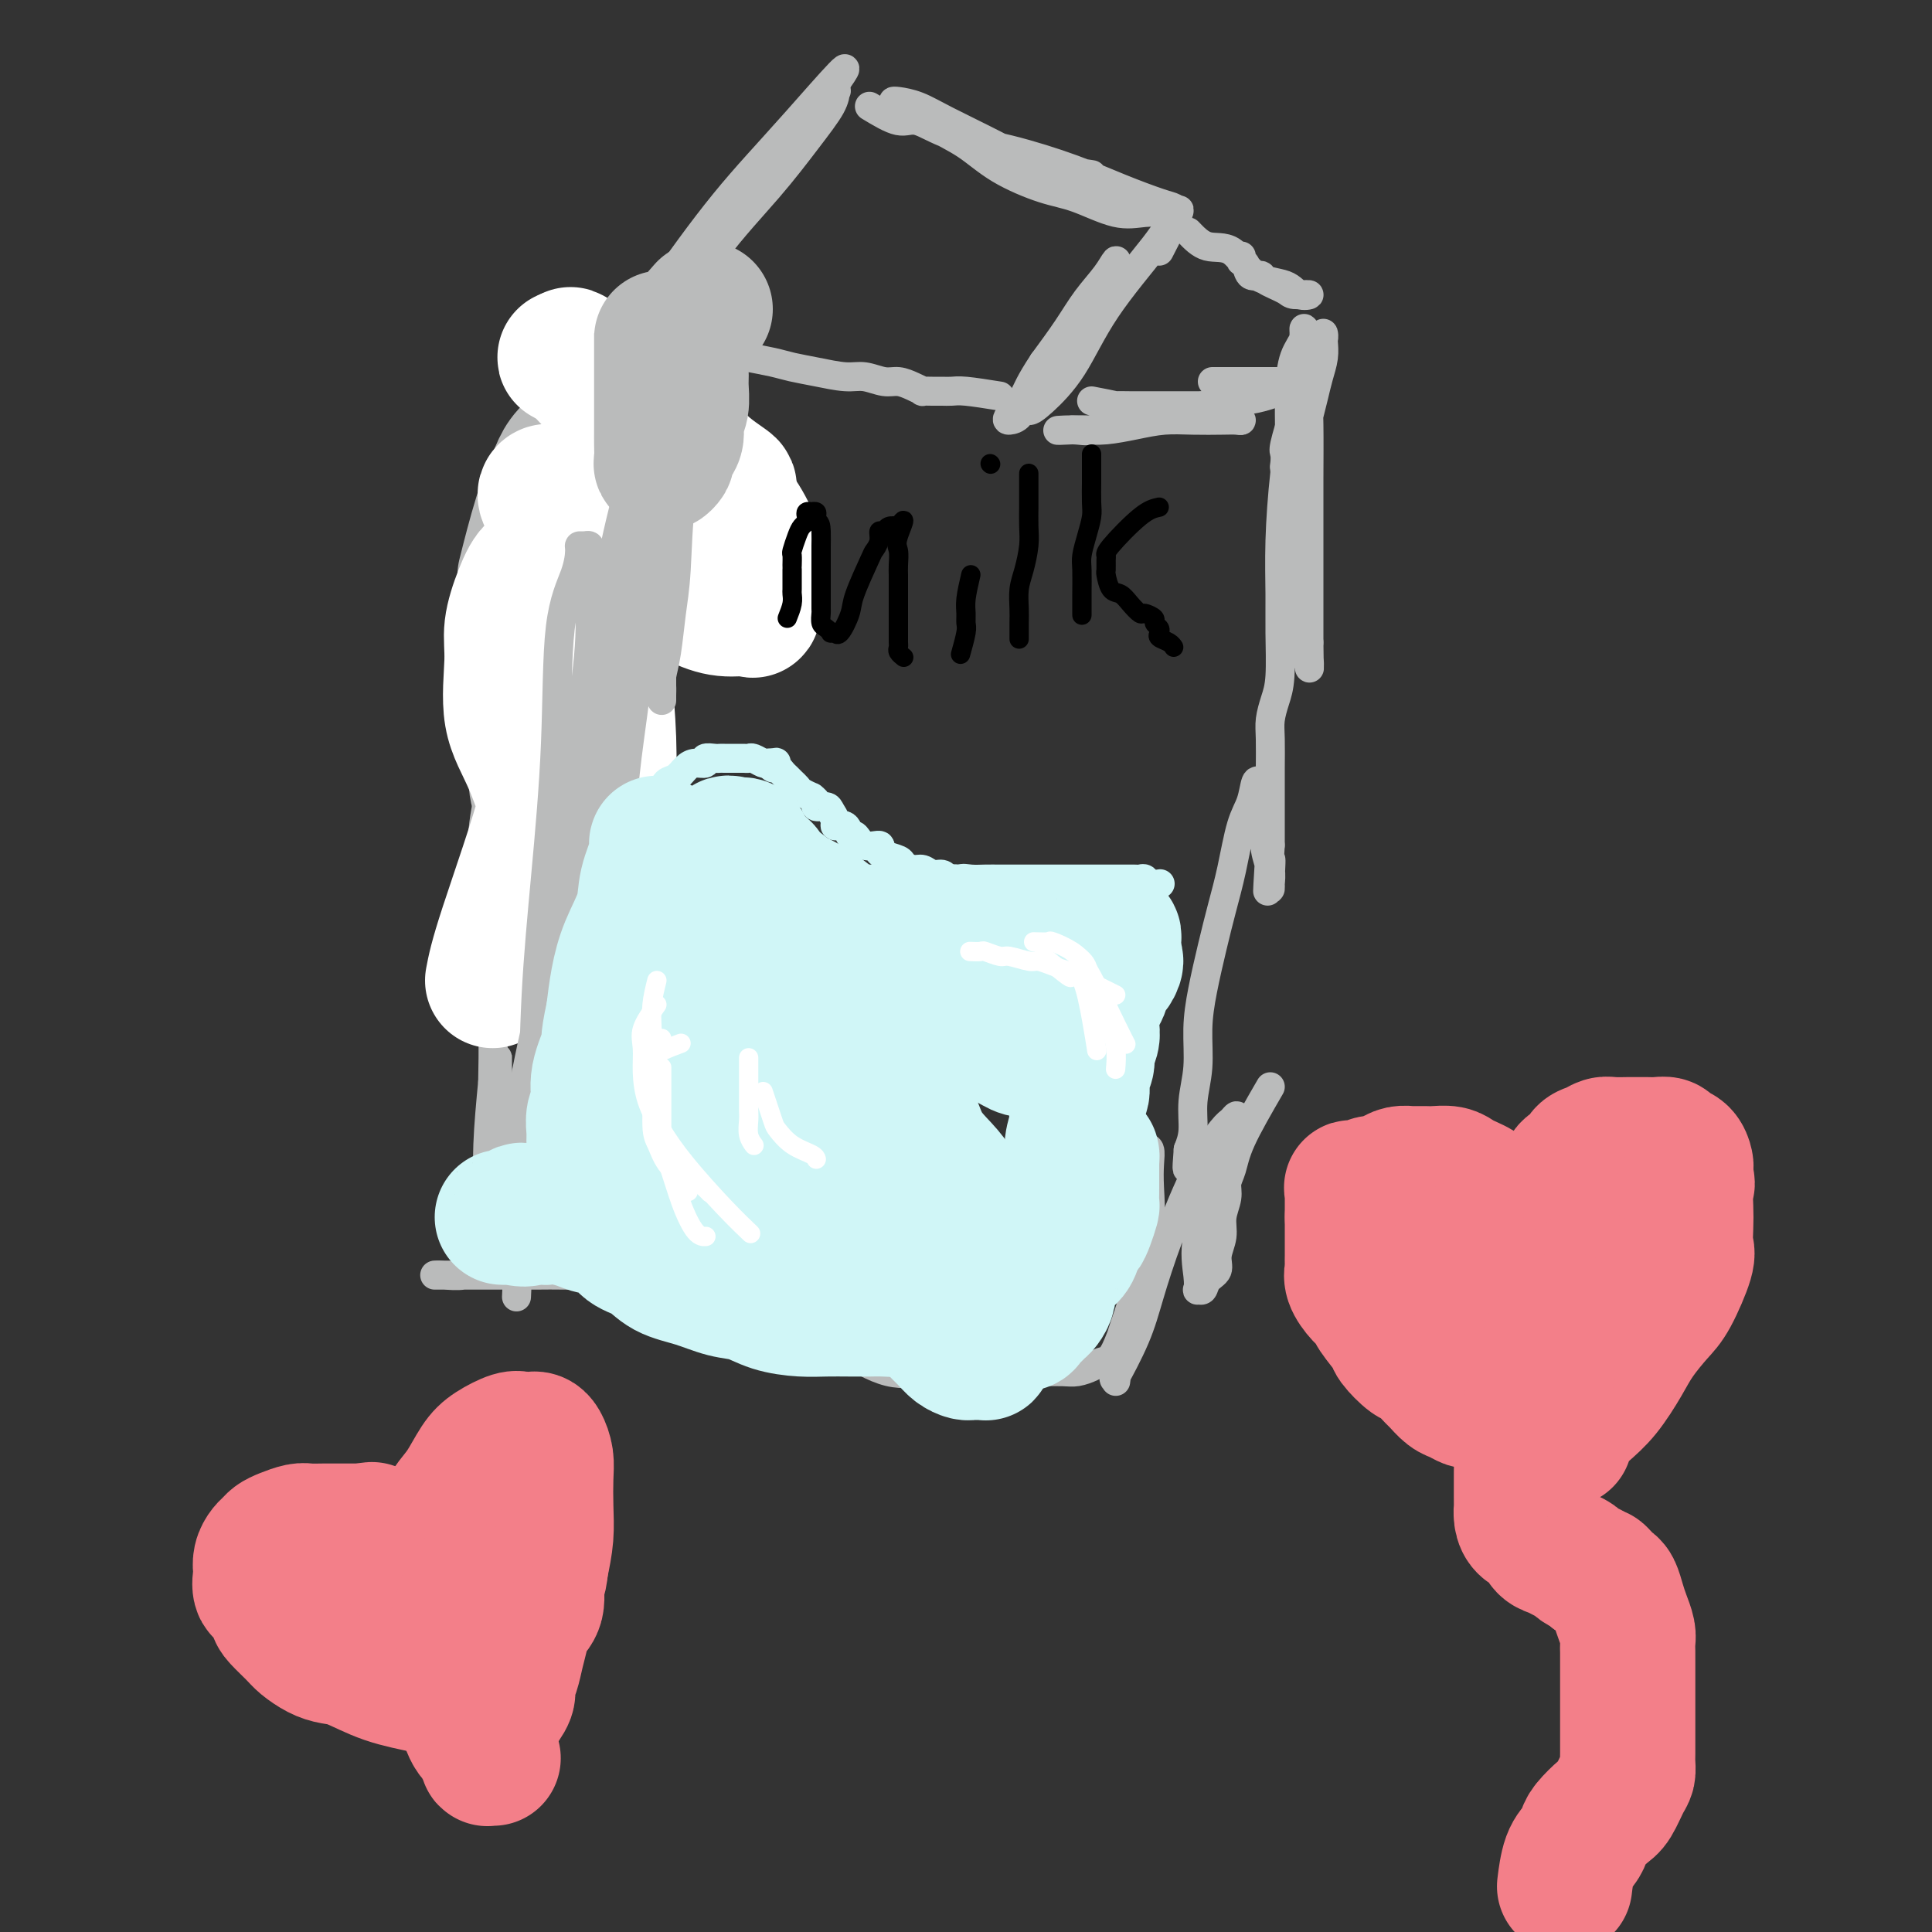 <svg viewBox='0 0 400 400' version='1.1' xmlns='http://www.w3.org/2000/svg' xmlns:xlink='http://www.w3.org/1999/xlink'><rect x="0" y="0" width="400" height="400" fill="#333333" stroke="none"/><g fill='none' stroke='#BABBBB' stroke-width='6' stroke-linecap='round' stroke-linejoin='round'><path d='M102,255c0.000,-1.880 0.000,-3.760 0,-5c-0.000,-1.240 -0.001,-1.839 0,-3c0.001,-1.161 0.004,-2.884 0,-4c-0.004,-1.116 -0.015,-1.625 0,-3c0.015,-1.375 0.057,-3.614 0,-5c-0.057,-1.386 -0.211,-1.918 0,-3c0.211,-1.082 0.789,-2.714 1,-4c0.211,-1.286 0.057,-2.226 0,-3c-0.057,-0.774 -0.015,-1.381 0,-2c0.015,-0.619 0.005,-1.250 0,-2c-0.005,-0.750 -0.005,-1.621 0,-2c0.005,-0.379 0.015,-0.267 0,0c-0.015,0.267 -0.056,0.688 0,2c0.056,1.312 0.207,3.515 0,6c-0.207,2.485 -0.774,5.253 -1,8c-0.226,2.747 -0.113,5.473 0,8c0.113,2.527 0.227,4.855 0,7c-0.227,2.145 -0.793,4.107 -1,5c-0.207,0.893 -0.055,0.719 0,1c0.055,0.281 0.014,1.018 0,1c-0.014,-0.018 -0.001,-0.792 0,-1c0.001,-0.208 -0.010,0.150 0,-1c0.010,-1.150 0.041,-3.810 0,-7c-0.041,-3.190 -0.155,-6.912 0,-11c0.155,-4.088 0.577,-8.544 1,-13'/><path d='M102,224c0.162,-7.629 0.067,-11.202 0,-15c-0.067,-3.798 -0.105,-7.823 0,-12c0.105,-4.177 0.354,-8.507 1,-15c0.646,-6.493 1.690,-15.151 2,-19c0.310,-3.849 -0.113,-2.890 0,-5c0.113,-2.110 0.762,-7.287 1,-11c0.238,-3.713 0.064,-5.960 0,-8c-0.064,-2.040 -0.019,-3.872 0,-5c0.019,-1.128 0.012,-1.551 0,-1c-0.012,0.551 -0.031,2.076 0,4c0.031,1.924 0.111,4.246 0,7c-0.111,2.754 -0.412,5.941 -1,10c-0.588,4.059 -1.464,8.992 -2,13c-0.536,4.008 -0.732,7.092 -1,10c-0.268,2.908 -0.608,5.641 -1,8c-0.392,2.359 -0.837,4.345 -1,6c-0.163,1.655 -0.044,2.980 0,4c0.044,1.020 0.012,1.734 0,2c-0.012,0.266 -0.005,0.085 0,0c0.005,-0.085 0.007,-0.072 0,-1c-0.007,-0.928 -0.024,-2.797 0,-5c0.024,-2.203 0.089,-4.740 0,-8c-0.089,-3.260 -0.330,-7.244 0,-11c0.330,-3.756 1.233,-7.285 2,-11c0.767,-3.715 1.399,-7.616 2,-12c0.601,-4.384 1.172,-9.253 2,-13c0.828,-3.747 1.914,-6.374 3,-9'/><path d='M109,127c2.067,-8.556 2.733,-7.444 3,-7c0.267,0.444 0.133,0.222 0,0'/><path d='M113,109c2.072,-2.889 4.145,-5.778 5,-7c0.855,-1.222 0.493,-0.779 1,-1c0.507,-0.221 1.884,-1.108 3,-2c1.116,-0.892 1.971,-1.791 3,-3c1.029,-1.209 2.230,-2.730 3,-4c0.770,-1.270 1.108,-2.291 2,-3c0.892,-0.709 2.337,-1.106 3,-2c0.663,-0.894 0.543,-2.287 1,-3c0.457,-0.713 1.489,-0.748 2,-1c0.511,-0.252 0.500,-0.722 0,-1c-0.500,-0.278 -1.489,-0.366 -3,0c-1.511,0.366 -3.543,1.185 -6,3c-2.457,1.815 -5.339,4.626 -8,7c-2.661,2.374 -5.101,4.311 -7,6c-1.899,1.689 -3.257,3.131 -4,4c-0.743,0.869 -0.869,1.164 -1,1c-0.131,-0.164 -0.265,-0.787 0,-1c0.265,-0.213 0.929,-0.014 2,-1c1.071,-0.986 2.549,-3.155 5,-6c2.451,-2.845 5.876,-6.366 10,-11c4.124,-4.634 8.947,-10.382 13,-16c4.053,-5.618 7.334,-11.106 11,-16c3.666,-4.894 7.716,-9.193 11,-13c3.284,-3.807 5.803,-7.122 8,-10c2.197,-2.878 4.074,-5.318 5,-7c0.926,-1.682 0.903,-2.607 1,-3c0.097,-0.393 0.313,-0.255 0,0c-0.313,0.255 -1.157,0.628 -2,1'/><path d='M171,20c9.112,-12.341 0.394,-2.192 -6,5c-6.394,7.192 -10.462,11.427 -15,17c-4.538,5.573 -9.547,12.482 -14,19c-4.453,6.518 -8.350,12.644 -11,17c-2.650,4.356 -4.053,6.941 -5,8c-0.947,1.059 -1.440,0.593 -2,1c-0.560,0.407 -1.189,1.686 2,-1c3.189,-2.686 10.197,-9.339 13,-12c2.803,-2.661 1.402,-1.331 0,0'/><path d='M180,22c2.221,1.341 4.443,2.683 6,3c1.557,0.317 2.450,-0.390 4,0c1.550,0.390 3.756,1.877 7,3c3.244,1.123 7.527,1.883 12,3c4.473,1.117 9.137,2.590 13,4c3.863,1.410 6.926,2.756 10,4c3.074,1.244 6.158,2.385 8,3c1.842,0.615 2.443,0.703 3,1c0.557,0.297 1.070,0.801 1,1c-0.070,0.199 -0.724,0.091 -2,0c-1.276,-0.091 -3.176,-0.165 -5,0c-1.824,0.165 -3.574,0.568 -6,0c-2.426,-0.568 -5.529,-2.107 -8,-3c-2.471,-0.893 -4.311,-1.139 -7,-2c-2.689,-0.861 -6.227,-2.336 -9,-4c-2.773,-1.664 -4.781,-3.518 -7,-5c-2.219,-1.482 -4.650,-2.591 -7,-4c-2.350,-1.409 -4.619,-3.116 -6,-4c-1.381,-0.884 -1.873,-0.943 -2,-1c-0.127,-0.057 0.112,-0.111 1,0c0.888,0.111 2.425,0.387 4,1c1.575,0.613 3.187,1.562 6,3c2.813,1.438 6.826,3.365 10,5c3.174,1.635 5.508,2.979 9,4c3.492,1.021 8.140,1.720 10,2c1.860,0.280 0.930,0.140 0,0'/><path d='M240,52c1.752,-3.396 3.503,-6.791 4,-8c0.497,-1.209 -0.261,-0.230 -1,1c-0.739,1.230 -1.459,2.713 -4,6c-2.541,3.287 -6.903,8.378 -10,13c-3.097,4.622 -4.930,8.775 -7,12c-2.070,3.225 -4.378,5.523 -6,7c-1.622,1.477 -2.558,2.135 -3,2c-0.442,-0.135 -0.390,-1.062 0,-2c0.390,-0.938 1.116,-1.888 2,-3c0.884,-1.112 1.925,-2.385 3,-4c1.075,-1.615 2.184,-3.571 3,-5c0.816,-1.429 1.339,-2.330 2,-3c0.661,-0.670 1.459,-1.110 2,-2c0.541,-0.890 0.826,-2.230 1,-3c0.174,-0.770 0.239,-0.969 1,-2c0.761,-1.031 2.220,-2.893 3,-4c0.780,-1.107 0.881,-1.460 1,-2c0.119,-0.540 0.256,-1.266 0,-1c-0.256,0.266 -0.904,1.525 -2,3c-1.096,1.475 -2.641,3.166 -4,5c-1.359,1.834 -2.531,3.810 -4,6c-1.469,2.190 -3.234,4.595 -5,7'/><path d='M216,75c-3.052,4.609 -3.182,5.632 -4,7c-0.818,1.368 -2.324,3.081 -3,4c-0.676,0.919 -0.524,1.045 0,1c0.524,-0.045 1.419,-0.259 2,-1c0.581,-0.741 0.849,-2.007 2,-3c1.151,-0.993 3.186,-1.712 4,-2c0.814,-0.288 0.407,-0.144 0,0'/><path d='M246,48c1.232,1.295 2.464,2.589 4,3c1.536,0.411 3.374,-0.062 5,1c1.626,1.062 3.038,3.658 5,5c1.962,1.342 4.473,1.429 6,2c1.527,0.571 2.069,1.625 3,2c0.931,0.375 2.251,0.072 2,0c-0.251,-0.072 -2.074,0.088 -3,0c-0.926,-0.088 -0.955,-0.422 -2,-1c-1.045,-0.578 -3.107,-1.399 -4,-2c-0.893,-0.601 -0.618,-0.983 -1,-1c-0.382,-0.017 -1.423,0.332 -2,0c-0.577,-0.332 -0.691,-1.343 -1,-2c-0.309,-0.657 -0.815,-0.960 -1,-1c-0.185,-0.040 -0.050,0.181 0,0c0.050,-0.181 0.014,-0.766 0,-1c-0.014,-0.234 -0.007,-0.117 0,0'/><path d='M226,83c2.196,0.423 4.391,0.845 5,1c0.609,0.155 -0.369,0.041 0,0c0.369,-0.041 2.085,-0.011 3,0c0.915,0.011 1.031,0.003 2,0c0.969,-0.003 2.792,-0.001 4,0c1.208,0.001 1.800,-0.001 3,0c1.200,0.001 3.008,0.003 4,0c0.992,-0.003 1.168,-0.012 2,0c0.832,0.012 2.318,0.046 3,0c0.682,-0.046 0.559,-0.170 1,0c0.441,0.170 1.446,0.634 2,1c0.554,0.366 0.656,0.634 1,1c0.344,0.366 0.929,0.829 1,1c0.071,0.171 -0.373,0.048 -1,0c-0.627,-0.048 -1.437,-0.023 -3,0c-1.563,0.023 -3.878,0.045 -6,0c-2.122,-0.045 -4.049,-0.156 -6,0c-1.951,0.156 -3.924,0.578 -6,1c-2.076,0.422 -4.255,0.845 -6,1c-1.745,0.155 -3.055,0.041 -4,0c-0.945,-0.041 -1.524,-0.011 -2,0c-0.476,0.011 -0.850,0.003 -1,0c-0.150,-0.003 -0.075,-0.002 0,0'/><path d='M222,89c-5.591,0.276 -2.068,-0.033 0,0c2.068,0.033 2.682,0.408 4,0c1.318,-0.408 3.342,-1.601 5,-2c1.658,-0.399 2.950,-0.005 5,0c2.050,0.005 4.856,-0.380 7,-1c2.144,-0.620 3.625,-1.475 6,-2c2.375,-0.525 5.644,-0.719 8,-1c2.356,-0.281 3.798,-0.650 5,-1c1.202,-0.350 2.164,-0.682 3,-1c0.836,-0.318 1.546,-0.621 2,-1c0.454,-0.379 0.653,-0.834 1,-1c0.347,-0.166 0.842,-0.045 1,0c0.158,0.045 -0.021,0.012 -1,0c-0.979,-0.012 -2.759,-0.003 -4,0c-1.241,0.003 -1.944,0.001 -3,0c-1.056,-0.001 -2.465,-0.000 -4,0c-1.535,0.000 -3.195,0.000 -4,0c-0.805,-0.000 -0.755,-0.000 -1,0c-0.245,0.000 -0.784,0.000 -1,0c-0.216,-0.000 -0.108,-0.000 0,0'/><path d='M268,85c-0.844,2.785 -1.687,5.570 -2,7c-0.313,1.430 -0.095,1.505 0,2c0.095,0.495 0.067,1.410 0,2c-0.067,0.590 -0.173,0.854 0,1c0.173,0.146 0.624,0.175 1,0c0.376,-0.175 0.678,-0.552 1,-1c0.322,-0.448 0.663,-0.965 1,-2c0.337,-1.035 0.668,-2.587 1,-4c0.332,-1.413 0.663,-2.687 1,-4c0.337,-1.313 0.679,-2.666 1,-4c0.321,-1.334 0.622,-2.650 1,-4c0.378,-1.350 0.834,-2.735 1,-4c0.166,-1.265 0.041,-2.409 0,-3c-0.041,-0.591 0.000,-0.628 0,-1c-0.000,-0.372 -0.042,-1.080 0,-1c0.042,0.080 0.169,0.949 0,1c-0.169,0.051 -0.634,-0.716 -1,0c-0.366,0.716 -0.634,2.915 -1,5c-0.366,2.085 -0.830,4.054 -1,6c-0.170,1.946 -0.046,3.867 0,7c0.046,3.133 0.012,7.478 0,11c-0.012,3.522 -0.003,6.222 0,10c0.003,3.778 0.001,8.632 0,12c-0.001,3.368 -0.000,5.248 0,7c0.000,1.752 0.000,3.376 0,5'/><path d='M271,133c0.064,8.703 0.225,4.460 0,3c-0.225,-1.460 -0.834,-0.136 -1,0c-0.166,0.136 0.113,-0.916 0,-2c-0.113,-1.084 -0.619,-2.201 -1,-4c-0.381,-1.799 -0.639,-4.282 -1,-7c-0.361,-2.718 -0.827,-5.672 -1,-9c-0.173,-3.328 -0.053,-7.030 0,-11c0.053,-3.970 0.039,-8.207 0,-12c-0.039,-3.793 -0.101,-7.142 0,-10c0.101,-2.858 0.366,-5.225 1,-7c0.634,-1.775 1.635,-2.957 2,-4c0.365,-1.043 0.092,-1.948 0,-2c-0.092,-0.052 -0.003,0.748 0,1c0.003,0.252 -0.080,-0.044 0,1c0.080,1.044 0.323,3.428 0,6c-0.323,2.572 -1.211,5.331 -2,9c-0.789,3.669 -1.479,8.249 -2,13c-0.521,4.751 -0.875,9.673 -1,14c-0.125,4.327 -0.023,8.058 0,11c0.023,2.942 -0.032,5.096 0,8c0.032,2.904 0.152,6.559 0,9c-0.152,2.441 -0.577,3.669 -1,5c-0.423,1.331 -0.845,2.764 -1,4c-0.155,1.236 -0.041,2.276 0,4c0.041,1.724 0.011,4.132 0,6c-0.011,1.868 -0.003,3.195 0,5c0.003,1.805 0.001,4.087 0,6c-0.001,1.913 -0.000,3.456 0,5'/><path d='M263,175c-1.083,16.979 -0.290,6.926 0,4c0.290,-2.926 0.079,1.274 0,3c-0.079,1.726 -0.025,0.976 0,1c0.025,0.024 0.021,0.822 0,1c-0.021,0.178 -0.058,-0.262 0,-1c0.058,-0.738 0.212,-1.773 0,-3c-0.212,-1.227 -0.789,-2.647 -1,-4c-0.211,-1.353 -0.057,-2.639 0,-4c0.057,-1.361 0.015,-2.795 0,-4c-0.015,-1.205 -0.003,-2.179 0,-3c0.003,-0.821 -0.002,-1.487 0,-2c0.002,-0.513 0.011,-0.873 0,-1c-0.011,-0.127 -0.044,-0.022 0,0c0.044,0.022 0.163,-0.039 0,0c-0.163,0.039 -0.610,0.178 -1,0c-0.390,-0.178 -0.723,-0.672 -1,0c-0.277,0.672 -0.497,2.511 -1,4c-0.503,1.489 -1.290,2.629 -2,5c-0.710,2.371 -1.343,5.972 -2,9c-0.657,3.028 -1.338,5.483 -2,8c-0.662,2.517 -1.306,5.094 -2,8c-0.694,2.906 -1.439,6.139 -2,9c-0.561,2.861 -0.938,5.349 -1,8c-0.062,2.651 0.189,5.463 0,8c-0.189,2.537 -0.820,4.798 -1,7c-0.180,2.202 0.091,4.343 0,6c-0.091,1.657 -0.546,2.828 -1,4'/><path d='M246,238c-0.464,5.786 -0.125,3.750 0,3c0.125,-0.750 0.036,-0.214 0,0c-0.036,0.214 -0.018,0.107 0,0'/><path d='M207,82c-2.668,-0.423 -5.336,-0.846 -7,-1c-1.664,-0.154 -2.325,-0.041 -3,0c-0.675,0.041 -1.363,0.008 -2,0c-0.637,-0.008 -1.224,0.008 -2,0c-0.776,-0.008 -1.743,-0.040 -2,0c-0.257,0.040 0.196,0.150 0,0c-0.196,-0.150 -1.040,-0.561 -2,-1c-0.960,-0.439 -2.037,-0.905 -3,-1c-0.963,-0.095 -1.811,0.182 -3,0c-1.189,-0.182 -2.718,-0.822 -4,-1c-1.282,-0.178 -2.318,0.107 -4,0c-1.682,-0.107 -4.011,-0.605 -6,-1c-1.989,-0.395 -3.638,-0.687 -5,-1c-1.362,-0.313 -2.435,-0.648 -4,-1c-1.565,-0.352 -3.620,-0.722 -5,-1c-1.380,-0.278 -2.085,-0.466 -3,-1c-0.915,-0.534 -2.042,-1.415 -3,-2c-0.958,-0.585 -1.748,-0.875 -3,-1c-1.252,-0.125 -2.966,-0.086 -4,0c-1.034,0.086 -1.388,0.219 -2,0c-0.612,-0.219 -1.484,-0.791 -2,-1c-0.516,-0.209 -0.677,-0.056 -1,0c-0.323,0.056 -0.806,0.016 -1,0c-0.194,-0.016 -0.097,-0.008 0,0'/><path d='M263,225c-2.342,4.043 -4.684,8.086 -6,11c-1.316,2.914 -1.605,4.698 -2,6c-0.395,1.302 -0.895,2.123 -1,3c-0.105,0.877 0.184,1.810 0,3c-0.184,1.190 -0.841,2.636 -1,4c-0.159,1.364 0.179,2.646 0,4c-0.179,1.354 -0.875,2.779 -1,4c-0.125,1.221 0.320,2.238 0,3c-0.320,0.762 -1.405,1.271 -2,2c-0.595,0.729 -0.699,1.680 -1,2c-0.301,0.320 -0.799,0.009 -1,0c-0.201,-0.009 -0.103,0.285 0,0c0.103,-0.285 0.213,-1.147 0,-3c-0.213,-1.853 -0.747,-4.695 0,-8c0.747,-3.305 2.775,-7.072 4,-10c1.225,-2.928 1.646,-5.016 2,-7c0.354,-1.984 0.641,-3.864 1,-5c0.359,-1.136 0.790,-1.529 1,-2c0.210,-0.471 0.199,-1.019 0,-1c-0.199,0.019 -0.584,0.607 -1,1c-0.416,0.393 -0.861,0.593 -2,2c-1.139,1.407 -2.972,4.022 -5,8c-2.028,3.978 -4.253,9.320 -6,14c-1.747,4.680 -3.018,8.698 -4,12c-0.982,3.302 -1.675,5.889 -3,9c-1.325,3.111 -3.283,6.745 -4,8c-0.717,1.255 -0.192,0.130 0,0c0.192,-0.130 0.052,0.734 0,1c-0.052,0.266 -0.015,-0.067 0,-1c0.015,-0.933 0.007,-2.467 0,-4'/><path d='M231,281c0.343,-1.897 1.202,-4.639 2,-7c0.798,-2.361 1.535,-4.341 2,-7c0.465,-2.659 0.660,-5.998 1,-9c0.340,-3.002 0.827,-5.668 1,-8c0.173,-2.332 0.032,-4.330 0,-6c-0.032,-1.670 0.043,-3.013 0,-4c-0.043,-0.987 -0.206,-1.618 0,-2c0.206,-0.382 0.781,-0.513 1,0c0.219,0.513 0.081,1.672 0,3c-0.081,1.328 -0.105,2.826 0,5c0.105,2.174 0.337,5.024 0,8c-0.337,2.976 -1.245,6.079 -2,9c-0.755,2.921 -1.356,5.661 -2,8c-0.644,2.339 -1.331,4.277 -2,6c-0.669,1.723 -1.322,3.232 -2,4c-0.678,0.768 -1.383,0.794 -2,1c-0.617,0.206 -1.146,0.591 -2,1c-0.854,0.409 -2.034,0.842 -3,1c-0.966,0.158 -1.718,0.041 -3,0c-1.282,-0.041 -3.094,-0.007 -5,0c-1.906,0.007 -3.907,-0.012 -6,0c-2.093,0.012 -4.280,0.056 -7,0c-2.720,-0.056 -5.974,-0.210 -9,0c-3.026,0.210 -5.825,0.786 -9,0c-3.175,-0.786 -6.726,-2.934 -10,-5c-3.274,-2.066 -6.269,-4.049 -10,-6c-3.731,-1.951 -8.197,-3.872 -12,-5c-3.803,-1.128 -6.944,-1.465 -10,-2c-3.056,-0.535 -6.028,-1.267 -9,-2'/><path d='M133,264c-4.340,-0.619 -5.690,-0.166 -8,0c-2.310,0.166 -5.579,0.044 -8,0c-2.421,-0.044 -3.992,-0.012 -6,0c-2.008,0.012 -4.453,0.003 -7,0c-2.547,-0.003 -5.197,0.000 -7,0c-1.803,-0.000 -2.761,-0.004 -4,0c-1.239,0.004 -2.761,0.015 -3,0c-0.239,-0.015 0.804,-0.057 2,0c1.196,0.057 2.547,0.211 4,0c1.453,-0.211 3.010,-0.788 6,-1c2.990,-0.212 7.413,-0.060 12,0c4.587,0.060 9.337,0.026 14,0c4.663,-0.026 9.238,-0.046 14,0c4.762,0.046 9.712,0.156 14,0c4.288,-0.156 7.914,-0.578 11,-1c3.086,-0.422 5.632,-0.845 8,-1c2.368,-0.155 4.560,-0.041 6,0c1.440,0.041 2.130,0.011 3,0c0.870,-0.011 1.921,-0.002 2,0c0.079,0.002 -0.814,-0.002 -1,0c-0.186,0.002 0.335,0.011 -2,0c-2.335,-0.011 -7.527,-0.042 -10,0c-2.473,0.042 -2.226,0.155 -5,0c-2.774,-0.155 -8.569,-0.580 -13,-1c-4.431,-0.420 -7.497,-0.834 -11,-1c-3.503,-0.166 -7.443,-0.083 -11,0c-3.557,0.083 -6.731,0.167 -10,0c-3.269,-0.167 -6.635,-0.583 -10,-1'/><path d='M113,258c-12.472,-0.646 -8.151,-0.762 -8,-1c0.151,-0.238 -3.867,-0.600 -6,-1c-2.133,-0.400 -2.382,-0.838 -3,-1c-0.618,-0.162 -1.605,-0.046 -2,0c-0.395,0.046 -0.197,0.023 0,0'/><path d='M138,61c-1.686,1.539 -3.373,3.078 -4,5c-0.627,1.922 -0.195,4.229 -1,7c-0.805,2.771 -2.848,6.008 -4,10c-1.152,3.992 -1.412,8.740 -2,13c-0.588,4.260 -1.504,8.033 -2,12c-0.496,3.967 -0.570,8.127 -1,12c-0.430,3.873 -1.214,7.460 -2,11c-0.786,3.540 -1.574,7.034 -2,10c-0.426,2.966 -0.492,5.404 -1,8c-0.508,2.596 -1.459,5.349 -2,7c-0.541,1.651 -0.672,2.200 -1,3c-0.328,0.800 -0.853,1.852 -1,2c-0.147,0.148 0.084,-0.607 0,-1c-0.084,-0.393 -0.484,-0.424 0,-2c0.484,-1.576 1.853,-4.698 3,-8c1.147,-3.302 2.073,-6.784 3,-10c0.927,-3.216 1.856,-6.166 3,-10c1.144,-3.834 2.502,-8.554 4,-13c1.498,-4.446 3.134,-8.620 4,-12c0.866,-3.380 0.962,-5.966 1,-7c0.038,-1.034 0.019,-0.517 0,0'/></g>
<g fill='none' stroke='#BABBBB' stroke-width='28' stroke-linecap='round' stroke-linejoin='round'><path d='M122,167c-0.876,-2.110 -1.751,-4.220 -2,-5c-0.249,-0.780 0.129,-0.229 0,-3c-0.129,-2.771 -0.767,-8.863 -1,-13c-0.233,-4.137 -0.063,-6.318 0,-9c0.063,-2.682 0.019,-5.864 0,-9c-0.019,-3.136 -0.011,-6.224 0,-9c0.011,-2.776 0.027,-5.240 0,-7c-0.027,-1.760 -0.097,-2.818 0,-4c0.097,-1.182 0.361,-2.490 0,-3c-0.361,-0.510 -1.348,-0.222 -2,0c-0.652,0.222 -0.970,0.380 -1,1c-0.030,0.620 0.226,1.703 0,3c-0.226,1.297 -0.936,2.809 -1,5c-0.064,2.191 0.519,5.062 0,9c-0.519,3.938 -2.138,8.945 -3,13c-0.862,4.055 -0.966,7.160 -1,10c-0.034,2.840 0.003,5.416 0,8c-0.003,2.584 -0.047,5.176 0,7c0.047,1.824 0.184,2.880 1,4c0.816,1.120 2.312,2.302 3,3c0.688,0.698 0.569,0.910 1,1c0.431,0.090 1.410,0.057 2,0c0.590,-0.057 0.789,-0.139 1,-2c0.211,-1.861 0.435,-5.502 1,-9c0.565,-3.498 1.472,-6.854 2,-11c0.528,-4.146 0.677,-9.080 1,-14c0.323,-4.920 0.818,-9.824 1,-14c0.182,-4.176 0.049,-7.624 0,-11c-0.049,-3.376 -0.014,-6.679 0,-9c0.014,-2.321 0.007,-3.661 0,-5'/><path d='M124,94c0.554,-11.808 -1.061,-3.828 -2,-1c-0.939,2.828 -1.201,0.504 -2,0c-0.799,-0.504 -2.134,0.813 -3,2c-0.866,1.188 -1.263,2.246 -2,4c-0.737,1.754 -1.814,4.203 -3,8c-1.186,3.797 -2.482,8.942 -3,11c-0.518,2.058 -0.259,1.029 0,0'/></g>
<g fill='none' stroke='#FFFFFF' stroke-width='28' stroke-linecap='round' stroke-linejoin='round'><path d='M102,203c0.403,-2.142 0.805,-4.283 3,-11c2.195,-6.717 6.182,-18.009 8,-25c1.818,-6.991 1.468,-9.680 2,-13c0.532,-3.320 1.946,-7.272 3,-11c1.054,-3.728 1.749,-7.233 2,-10c0.251,-2.767 0.058,-4.798 0,-7c-0.058,-2.202 0.017,-4.577 0,-6c-0.017,-1.423 -0.128,-1.894 -1,-2c-0.872,-0.106 -2.506,0.153 -4,0c-1.494,-0.153 -2.848,-0.718 -4,0c-1.152,0.718 -2.101,2.719 -3,5c-0.899,2.281 -1.746,4.841 -2,7c-0.254,2.159 0.087,3.915 0,7c-0.087,3.085 -0.601,7.498 0,11c0.601,3.502 2.318,6.091 4,10c1.682,3.909 3.330,9.137 5,13c1.670,3.863 3.362,6.360 5,9c1.638,2.640 3.224,5.423 4,7c0.776,1.577 0.744,1.949 1,2c0.256,0.051 0.800,-0.217 1,0c0.200,0.217 0.054,0.921 0,0c-0.054,-0.921 -0.017,-3.468 0,-6c0.017,-2.532 0.015,-5.050 0,-8c-0.015,-2.950 -0.042,-6.331 0,-10c0.042,-3.669 0.153,-7.626 0,-12c-0.153,-4.374 -0.569,-9.165 -1,-13c-0.431,-3.835 -0.878,-6.712 -1,-10c-0.122,-3.288 0.081,-6.986 0,-10c-0.081,-3.014 -0.444,-5.344 -1,-7c-0.556,-1.656 -1.303,-2.638 -2,-4c-0.697,-1.362 -1.342,-3.103 -2,-4c-0.658,-0.897 -1.329,-0.948 -2,-1'/><path d='M117,104c-1.491,-2.644 -1.718,-1.255 -2,-1c-0.282,0.255 -0.619,-0.624 -1,-1c-0.381,-0.376 -0.805,-0.248 -1,0c-0.195,0.248 -0.159,0.617 0,1c0.159,0.383 0.441,0.780 1,1c0.559,0.220 1.393,0.264 3,1c1.607,0.736 3.986,2.163 6,4c2.014,1.837 3.664,4.085 6,6c2.336,1.915 5.357,3.497 8,5c2.643,1.503 4.908,2.927 7,4c2.092,1.073 4.011,1.797 6,2c1.989,0.203 4.048,-0.114 5,0c0.952,0.114 0.798,0.657 1,0c0.202,-0.657 0.762,-2.516 1,-4c0.238,-1.484 0.155,-2.594 0,-4c-0.155,-1.406 -0.381,-3.110 -1,-5c-0.619,-1.890 -1.632,-3.967 -3,-6c-1.368,-2.033 -3.093,-4.021 -5,-6c-1.907,-1.979 -3.998,-3.947 -6,-6c-2.002,-2.053 -3.917,-4.190 -6,-6c-2.083,-1.810 -4.336,-3.294 -6,-5c-1.664,-1.706 -2.739,-3.635 -4,-5c-1.261,-1.365 -2.708,-2.167 -4,-3c-1.292,-0.833 -2.429,-1.698 -3,-2c-0.571,-0.302 -0.577,-0.043 -1,0c-0.423,0.043 -1.264,-0.131 -1,0c0.264,0.131 1.632,0.565 3,1'/><path d='M120,75c-4.642,-4.244 0.252,1.144 3,4c2.748,2.856 3.349,3.178 5,4c1.651,0.822 4.351,2.142 7,4c2.649,1.858 5.245,4.253 7,6c1.755,1.747 2.667,2.846 4,4c1.333,1.154 3.088,2.362 4,3c0.912,0.638 0.983,0.707 1,1c0.017,0.293 -0.020,0.811 0,1c0.020,0.189 0.098,0.051 0,0c-0.098,-0.051 -0.373,-0.014 -1,0c-0.627,0.014 -1.608,0.004 -2,0c-0.392,-0.004 -0.196,-0.002 0,0'/></g>
<g fill='none' stroke='#BABBBB' stroke-width='28' stroke-linecap='round' stroke-linejoin='round'><path d='M146,64c-1.721,1.958 -3.442,3.916 -4,5c-0.558,1.084 0.048,1.294 0,2c-0.048,0.706 -0.749,1.907 -1,3c-0.251,1.093 -0.053,2.078 0,3c0.053,0.922 -0.041,1.780 0,3c0.041,1.220 0.217,2.803 0,4c-0.217,1.197 -0.828,2.008 -1,3c-0.172,0.992 0.094,2.165 0,3c-0.094,0.835 -0.547,1.333 -1,2c-0.453,0.667 -0.906,1.504 -1,2c-0.094,0.496 0.171,0.650 0,1c-0.171,0.350 -0.778,0.896 -1,1c-0.222,0.104 -0.060,-0.233 0,-1c0.060,-0.767 0.016,-1.965 0,-3c-0.016,-1.035 -0.004,-1.909 0,-3c0.004,-1.091 0.001,-2.400 0,-4c-0.001,-1.600 -0.000,-3.491 0,-5c0.000,-1.509 0.000,-2.636 0,-4c-0.000,-1.364 -0.000,-2.964 0,-4c0.000,-1.036 0.000,-1.507 0,-2c-0.000,-0.493 -0.000,-1.008 0,-1c0.000,0.008 0.000,0.541 0,1c-0.000,0.459 -0.000,0.846 0,1c0.000,0.154 0.000,0.077 0,0'/></g>
<g fill='none' stroke='#BABBBB' stroke-width='6' stroke-linecap='round' stroke-linejoin='round'><path d='M144,96c-1.179,2.014 -2.358,4.028 -3,8c-0.642,3.972 -0.746,9.904 -1,14c-0.254,4.096 -0.656,6.358 -1,9c-0.344,2.642 -0.628,5.664 -1,8c-0.372,2.336 -0.832,3.984 -1,5c-0.168,1.016 -0.045,1.398 0,2c0.045,0.602 0.012,1.422 0,2c-0.012,0.578 -0.003,0.912 0,1c0.003,0.088 0.001,-0.071 0,-1c-0.001,-0.929 -0.001,-2.630 0,-4c0.001,-1.370 0.001,-2.410 0,-4c-0.001,-1.590 -0.004,-3.729 0,-6c0.004,-2.271 0.016,-4.672 0,-7c-0.016,-2.328 -0.060,-4.581 0,-7c0.060,-2.419 0.222,-5.004 0,-7c-0.222,-1.996 -0.830,-3.403 -1,-5c-0.170,-1.597 0.098,-3.386 0,-5c-0.098,-1.614 -0.562,-3.055 -1,-5c-0.438,-1.945 -0.849,-4.395 -1,-6c-0.151,-1.605 -0.043,-2.364 0,-3c0.043,-0.636 0.022,-1.150 0,-1c-0.022,0.150 -0.044,0.963 0,2c0.044,1.037 0.156,2.296 0,5c-0.156,2.704 -0.578,6.852 -1,11'/><path d='M133,102c-0.696,5.916 -1.937,12.204 -3,19c-1.063,6.796 -1.949,14.098 -3,20c-1.051,5.902 -2.268,10.403 -3,15c-0.732,4.597 -0.981,9.290 -1,13c-0.019,3.710 0.190,6.437 0,9c-0.190,2.563 -0.781,4.963 -1,7c-0.219,2.037 -0.068,3.711 0,5c0.068,1.289 0.053,2.193 0,3c-0.053,0.807 -0.145,1.515 0,2c0.145,0.485 0.528,0.746 1,0c0.472,-0.746 1.033,-2.498 2,-5c0.967,-2.502 2.340,-5.754 3,-10c0.660,-4.246 0.607,-9.487 1,-15c0.393,-5.513 1.234,-11.297 2,-17c0.766,-5.703 1.459,-11.326 2,-17c0.541,-5.674 0.931,-11.398 1,-16c0.069,-4.602 -0.181,-8.083 0,-12c0.181,-3.917 0.795,-8.271 1,-11c0.205,-2.729 0.001,-3.833 0,-5c-0.001,-1.167 0.202,-2.399 0,-3c-0.202,-0.601 -0.810,-0.573 -1,0c-0.190,0.573 0.038,1.692 0,3c-0.038,1.308 -0.342,2.806 -1,5c-0.658,2.194 -1.670,5.083 -3,10c-1.330,4.917 -2.978,11.862 -4,18c-1.022,6.138 -1.418,11.470 -2,17c-0.582,5.530 -1.349,11.258 -2,17c-0.651,5.742 -1.186,11.498 -2,17c-0.814,5.502 -1.907,10.751 -3,16'/><path d='M117,187c-1.688,13.129 -1.409,12.450 -2,15c-0.591,2.550 -2.053,8.329 -3,13c-0.947,4.671 -1.378,8.234 -2,12c-0.622,3.766 -1.436,7.735 -2,11c-0.564,3.265 -0.880,5.825 -1,7c-0.120,1.175 -0.045,0.965 0,1c0.045,0.035 0.060,0.314 0,-1c-0.060,-1.314 -0.197,-4.222 0,-8c0.197,-3.778 0.726,-8.428 2,-15c1.274,-6.572 3.294,-15.067 5,-23c1.706,-7.933 3.098,-15.305 4,-23c0.902,-7.695 1.314,-15.712 2,-23c0.686,-7.288 1.645,-13.848 2,-19c0.355,-5.152 0.105,-8.897 0,-12c-0.105,-3.103 -0.066,-5.563 0,-7c0.066,-1.437 0.160,-1.851 0,-2c-0.160,-0.149 -0.576,-0.035 -1,0c-0.424,0.035 -0.858,-0.010 -1,0c-0.142,0.010 0.009,0.076 0,1c-0.009,0.924 -0.177,2.706 -1,5c-0.823,2.294 -2.299,5.100 -3,11c-0.701,5.900 -0.625,14.893 -1,24c-0.375,9.107 -1.200,18.327 -2,27c-0.800,8.673 -1.573,16.799 -2,25c-0.427,8.201 -0.506,16.477 -1,24c-0.494,7.523 -1.402,14.295 -2,21c-0.598,6.705 -0.885,13.344 -1,16c-0.115,2.656 -0.057,1.328 0,0'/></g>
<g fill='none' stroke='#D0F6F7' stroke-width='6' stroke-linecap='round' stroke-linejoin='round'><path d='M130,183c-0.421,-1.272 -0.841,-2.544 -1,-3c-0.159,-0.456 -0.055,-0.096 0,-1c0.055,-0.904 0.061,-3.071 0,-4c-0.061,-0.929 -0.190,-0.620 0,-1c0.190,-0.380 0.698,-1.449 1,-2c0.302,-0.551 0.400,-0.584 1,-1c0.600,-0.416 1.704,-1.215 2,-2c0.296,-0.785 -0.216,-1.557 0,-2c0.216,-0.443 1.160,-0.556 2,-1c0.840,-0.444 1.575,-1.219 2,-2c0.425,-0.781 0.539,-1.567 1,-2c0.461,-0.433 1.271,-0.512 2,-1c0.729,-0.488 1.379,-1.385 2,-2c0.621,-0.615 1.213,-0.950 2,-1c0.787,-0.050 1.769,0.183 2,0c0.231,-0.183 -0.289,-0.781 0,-1c0.289,-0.219 1.387,-0.059 2,0c0.613,0.059 0.742,0.016 1,0c0.258,-0.016 0.646,-0.004 1,0c0.354,0.004 0.672,0.001 1,0c0.328,-0.001 0.664,-0.001 1,0c0.336,0.001 0.671,0.004 1,0c0.329,-0.004 0.652,-0.015 1,0c0.348,0.015 0.722,0.056 1,0c0.278,-0.056 0.459,-0.207 1,0c0.541,0.207 1.440,0.774 2,1c0.560,0.226 0.780,0.113 1,0'/><path d='M159,158c2.869,-0.219 1.542,-0.266 1,0c-0.542,0.266 -0.299,0.846 0,1c0.299,0.154 0.654,-0.117 1,0c0.346,0.117 0.685,0.623 1,1c0.315,0.377 0.608,0.626 1,1c0.392,0.374 0.883,0.875 1,1c0.117,0.125 -0.142,-0.125 0,0c0.142,0.125 0.683,0.625 1,1c0.317,0.375 0.409,0.626 1,1c0.591,0.374 1.682,0.870 2,1c0.318,0.130 -0.136,-0.107 0,0c0.136,0.107 0.864,0.557 1,1c0.136,0.443 -0.319,0.880 0,1c0.319,0.120 1.413,-0.075 2,0c0.587,0.075 0.668,0.421 1,1c0.332,0.579 0.915,1.393 1,2c0.085,0.607 -0.326,1.008 0,1c0.326,-0.008 1.391,-0.423 2,0c0.609,0.423 0.762,1.686 1,2c0.238,0.314 0.562,-0.319 1,0c0.438,0.319 0.990,1.591 2,2c1.010,0.409 2.479,-0.045 3,0c0.521,0.045 0.093,0.591 0,1c-0.093,0.409 0.149,0.683 1,1c0.851,0.317 2.311,0.677 3,1c0.689,0.323 0.608,0.608 1,1c0.392,0.392 1.257,0.892 2,1c0.743,0.108 1.364,-0.177 2,0c0.636,0.177 1.287,0.817 2,1c0.713,0.183 1.490,-0.091 2,0c0.510,0.091 0.755,0.545 1,1'/><path d='M196,182c3.226,1.083 2.792,0.290 3,0c0.208,-0.290 1.056,-0.078 2,0c0.944,0.078 1.982,0.021 3,0c1.018,-0.021 2.017,-0.006 3,0c0.983,0.006 1.949,0.001 3,0c1.051,-0.001 2.187,-0.000 3,0c0.813,0.000 1.303,0.000 2,0c0.697,-0.000 1.600,-0.000 2,0c0.400,0.000 0.296,0.000 1,0c0.704,-0.000 2.215,-0.000 3,0c0.785,0.000 0.844,0.000 1,0c0.156,-0.000 0.408,-0.000 1,0c0.592,0.000 1.524,-0.000 2,0c0.476,0.000 0.495,0.000 1,0c0.505,-0.000 1.497,-0.000 2,0c0.503,0.000 0.516,0.000 1,0c0.484,-0.000 1.439,-0.000 2,0c0.561,0.000 0.728,0.000 1,0c0.272,-0.000 0.651,-0.001 1,0c0.349,0.001 0.670,0.004 1,0c0.330,-0.004 0.670,-0.015 1,0c0.330,0.015 0.649,0.057 1,0c0.351,-0.057 0.733,-0.211 1,0c0.267,0.211 0.418,0.788 1,1c0.582,0.212 1.595,0.061 2,0c0.405,-0.061 0.203,-0.030 0,0'/></g>
<g fill='none' stroke='#D0F6F7' stroke-width='28' stroke-linecap='round' stroke-linejoin='round'><path d='M153,220c0.907,-1.429 1.815,-2.857 2,-4c0.185,-1.143 -0.352,-2.000 -1,-3c-0.648,-1.000 -1.405,-2.144 -2,-3c-0.595,-0.856 -1.027,-1.426 -1,-2c0.027,-0.574 0.512,-1.153 0,-2c-0.512,-0.847 -2.023,-1.963 -3,-3c-0.977,-1.037 -1.421,-1.994 -2,-3c-0.579,-1.006 -1.292,-2.059 -2,-3c-0.708,-0.941 -1.412,-1.769 -2,-2c-0.588,-0.231 -1.061,0.136 -2,0c-0.939,-0.136 -2.344,-0.774 -3,0c-0.656,0.774 -0.563,2.959 -1,5c-0.437,2.041 -1.405,3.937 -2,6c-0.595,2.063 -0.819,4.294 -1,6c-0.181,1.706 -0.319,2.889 0,4c0.319,1.111 1.097,2.150 2,3c0.903,0.850 1.932,1.511 3,2c1.068,0.489 2.177,0.805 3,1c0.823,0.195 1.362,0.268 2,0c0.638,-0.268 1.375,-0.876 2,-2c0.625,-1.124 1.138,-2.765 2,-5c0.862,-2.235 2.073,-5.063 3,-8c0.927,-2.937 1.571,-5.982 2,-9c0.429,-3.018 0.645,-6.009 1,-9c0.355,-2.991 0.851,-5.983 1,-8c0.149,-2.017 -0.048,-3.060 0,-4c0.048,-0.940 0.343,-1.778 0,-2c-0.343,-0.222 -1.323,0.171 -2,0c-0.677,-0.171 -1.051,-0.906 -2,0c-0.949,0.906 -2.475,3.453 -4,6'/><path d='M146,181c-1.577,2.268 -2.520,4.936 -4,8c-1.480,3.064 -3.495,6.522 -5,10c-1.505,3.478 -2.498,6.977 -3,10c-0.502,3.023 -0.512,5.572 -1,8c-0.488,2.428 -1.452,4.735 -2,7c-0.548,2.265 -0.679,4.488 -1,6c-0.321,1.512 -0.830,2.313 -1,3c-0.170,0.687 -0.000,1.260 0,1c0.000,-0.260 -0.169,-1.353 0,-3c0.169,-1.647 0.675,-3.848 1,-6c0.325,-2.152 0.469,-4.256 1,-7c0.531,-2.744 1.449,-6.130 2,-9c0.551,-2.870 0.736,-5.225 1,-8c0.264,-2.775 0.606,-5.970 1,-9c0.394,-3.030 0.840,-5.895 1,-8c0.160,-2.105 0.036,-3.450 0,-5c-0.036,-1.550 0.017,-3.306 0,-4c-0.017,-0.694 -0.105,-0.327 0,0c0.105,0.327 0.403,0.612 0,2c-0.403,1.388 -1.509,3.877 -2,6c-0.491,2.123 -0.369,3.878 -1,6c-0.631,2.122 -2.016,4.610 -3,7c-0.984,2.390 -1.567,4.683 -2,7c-0.433,2.317 -0.717,4.659 -1,7'/><path d='M127,210c-1.493,6.707 -0.726,5.976 -1,7c-0.274,1.024 -1.590,3.803 -2,6c-0.410,2.197 0.086,3.812 0,5c-0.086,1.188 -0.755,1.950 -1,3c-0.245,1.050 -0.066,2.390 0,3c0.066,0.610 0.018,0.492 0,1c-0.018,0.508 -0.006,1.643 0,2c0.006,0.357 0.005,-0.063 0,0c-0.005,0.063 -0.013,0.609 0,1c0.013,0.391 0.048,0.627 0,1c-0.048,0.373 -0.179,0.884 0,1c0.179,0.116 0.667,-0.161 1,0c0.333,0.161 0.512,0.760 1,1c0.488,0.240 1.286,0.121 2,0c0.714,-0.121 1.345,-0.243 2,0c0.655,0.243 1.334,0.853 2,1c0.666,0.147 1.318,-0.167 2,0c0.682,0.167 1.393,0.814 2,1c0.607,0.186 1.110,-0.090 2,0c0.890,0.090 2.168,0.546 3,1c0.832,0.454 1.219,0.906 2,1c0.781,0.094 1.955,-0.171 3,0c1.045,0.171 1.961,0.778 3,1c1.039,0.222 2.203,0.060 3,0c0.797,-0.060 1.228,-0.017 2,0c0.772,0.017 1.886,0.009 3,0'/><path d='M156,246c5.869,1.166 4.040,1.082 4,1c-0.040,-0.082 1.707,-0.162 3,0c1.293,0.162 2.131,0.565 3,1c0.869,0.435 1.769,0.900 3,1c1.231,0.100 2.794,-0.166 4,0c1.206,0.166 2.055,0.765 3,1c0.945,0.235 1.988,0.106 3,0c1.012,-0.106 1.995,-0.188 3,0c1.005,0.188 2.031,0.646 3,1c0.969,0.354 1.880,0.602 3,1c1.120,0.398 2.449,0.944 3,1c0.551,0.056 0.322,-0.377 1,0c0.678,0.377 2.261,1.565 3,2c0.739,0.435 0.635,0.115 1,0c0.365,-0.115 1.200,-0.027 2,0c0.800,0.027 1.566,-0.007 2,0c0.434,0.007 0.535,0.054 1,0c0.465,-0.054 1.293,-0.211 2,0c0.707,0.211 1.292,0.789 2,1c0.708,0.211 1.537,0.057 2,0c0.463,-0.057 0.558,-0.015 1,0c0.442,0.015 1.232,0.004 2,0c0.768,-0.004 1.515,-0.000 2,0c0.485,0.000 0.708,-0.004 1,0c0.292,0.004 0.653,0.015 1,0c0.347,-0.015 0.681,-0.056 1,0c0.319,0.056 0.624,0.208 1,0c0.376,-0.208 0.822,-0.777 1,-1c0.178,-0.223 0.086,-0.098 0,0c-0.086,0.098 -0.168,0.171 0,0c0.168,-0.171 0.584,-0.585 1,-1'/><path d='M218,254c3.493,-0.269 0.725,-0.442 0,-1c-0.725,-0.558 0.595,-1.500 1,-2c0.405,-0.500 -0.103,-0.557 0,-1c0.103,-0.443 0.816,-1.273 1,-2c0.184,-0.727 -0.162,-1.351 0,-2c0.162,-0.649 0.832,-1.322 1,-2c0.168,-0.678 -0.165,-1.360 0,-2c0.165,-0.640 0.828,-1.239 1,-2c0.172,-0.761 -0.146,-1.683 0,-3c0.146,-1.317 0.756,-3.027 1,-4c0.244,-0.973 0.122,-1.209 0,-2c-0.122,-0.791 -0.244,-2.136 0,-3c0.244,-0.864 0.854,-1.246 1,-2c0.146,-0.754 -0.171,-1.879 0,-3c0.171,-1.121 0.830,-2.238 1,-3c0.170,-0.762 -0.148,-1.171 0,-2c0.148,-0.829 0.760,-2.079 1,-3c0.240,-0.921 0.106,-1.511 0,-2c-0.106,-0.489 -0.183,-0.875 0,-2c0.183,-1.125 0.628,-2.988 1,-4c0.372,-1.012 0.672,-1.175 1,-2c0.328,-0.825 0.686,-2.314 1,-3c0.314,-0.686 0.585,-0.569 1,-1c0.415,-0.431 0.976,-1.409 1,-2c0.024,-0.591 -0.488,-0.796 -1,-1'/><path d='M230,198c1.600,-8.598 -0.400,-2.093 -1,0c-0.600,2.093 0.202,-0.228 0,-1c-0.202,-0.772 -1.407,0.003 -2,0c-0.593,-0.003 -0.575,-0.786 -1,-1c-0.425,-0.214 -1.295,0.139 -2,0c-0.705,-0.139 -1.246,-0.769 -2,-1c-0.754,-0.231 -1.723,-0.061 -3,0c-1.277,0.061 -2.863,0.014 -4,0c-1.137,-0.014 -1.827,0.007 -3,0c-1.173,-0.007 -2.830,-0.040 -4,0c-1.170,0.040 -1.851,0.154 -3,0c-1.149,-0.154 -2.764,-0.577 -4,-1c-1.236,-0.423 -2.093,-0.845 -3,-1c-0.907,-0.155 -1.863,-0.041 -3,0c-1.137,0.041 -2.457,0.011 -4,0c-1.543,-0.011 -3.311,-0.003 -5,0c-1.689,0.003 -3.298,0.001 -5,0c-1.702,-0.001 -3.498,-0.000 -5,0c-1.502,0.000 -2.710,-0.000 -4,0c-1.290,0.000 -2.663,0.001 -4,0c-1.337,-0.001 -2.638,-0.003 -4,0c-1.362,0.003 -2.784,0.011 -4,0c-1.216,-0.011 -2.224,-0.040 -3,0c-0.776,0.040 -1.319,0.151 -2,0c-0.681,-0.151 -1.500,-0.562 -2,-1c-0.500,-0.438 -0.680,-0.901 -1,-1c-0.320,-0.099 -0.778,0.166 -1,0c-0.222,-0.166 -0.206,-0.762 0,-1c0.206,-0.238 0.603,-0.119 1,0'/><path d='M152,190c-11.938,-1.268 -2.784,-0.438 1,0c3.784,0.438 2.199,0.484 2,1c-0.199,0.516 0.988,1.503 2,2c1.012,0.497 1.849,0.504 3,1c1.151,0.496 2.617,1.481 4,2c1.383,0.519 2.683,0.572 4,1c1.317,0.428 2.652,1.231 4,2c1.348,0.769 2.710,1.502 4,2c1.290,0.498 2.507,0.760 4,1c1.493,0.240 3.260,0.459 5,1c1.740,0.541 3.452,1.406 5,2c1.548,0.594 2.932,0.919 4,1c1.068,0.081 1.819,-0.081 3,0c1.181,0.081 2.791,0.406 4,1c1.209,0.594 2.016,1.457 3,2c0.984,0.543 2.146,0.765 3,1c0.854,0.235 1.401,0.481 2,1c0.599,0.519 1.250,1.310 2,2c0.750,0.690 1.599,1.281 2,2c0.401,0.719 0.355,1.568 0,2c-0.355,0.432 -1.019,0.447 -2,0c-0.981,-0.447 -2.278,-1.357 -4,-2c-1.722,-0.643 -3.869,-1.018 -6,-2c-2.131,-0.982 -4.247,-2.569 -6,-4c-1.753,-1.431 -3.144,-2.704 -5,-4c-1.856,-1.296 -4.178,-2.615 -6,-4c-1.822,-1.385 -3.144,-2.834 -5,-4c-1.856,-1.166 -4.244,-2.047 -6,-3c-1.756,-0.953 -2.878,-1.976 -4,-3'/><path d='M169,191c-5.989,-3.703 -4.960,-1.959 -5,-2c-0.040,-0.041 -1.148,-1.865 -2,-3c-0.852,-1.135 -1.447,-1.581 -2,-2c-0.553,-0.419 -1.065,-0.812 -1,-1c0.065,-0.188 0.707,-0.172 1,0c0.293,0.172 0.237,0.499 1,1c0.763,0.501 2.345,1.175 4,2c1.655,0.825 3.384,1.799 5,3c1.616,1.201 3.120,2.627 5,4c1.880,1.373 4.137,2.691 6,4c1.863,1.309 3.333,2.609 5,4c1.667,1.391 3.533,2.875 5,4c1.467,1.125 2.537,1.892 4,3c1.463,1.108 3.320,2.558 5,3c1.680,0.442 3.185,-0.124 4,0c0.815,0.124 0.941,0.938 1,1c0.059,0.062 0.051,-0.629 0,-1c-0.051,-0.371 -0.145,-0.423 -1,-1c-0.855,-0.577 -2.471,-1.680 -4,-3c-1.529,-1.320 -2.970,-2.859 -5,-4c-2.030,-1.141 -4.647,-1.885 -7,-3c-2.353,-1.115 -4.440,-2.603 -7,-4c-2.560,-1.397 -5.593,-2.704 -8,-4c-2.407,-1.296 -4.186,-2.580 -6,-4c-1.814,-1.420 -3.661,-2.977 -5,-4c-1.339,-1.023 -2.169,-1.511 -3,-2'/><path d='M159,182c-7.418,-4.938 -3.464,-2.784 -2,-2c1.464,0.784 0.438,0.196 0,0c-0.438,-0.196 -0.289,-0.001 0,0c0.289,0.001 0.717,-0.192 1,0c0.283,0.192 0.421,0.769 1,2c0.579,1.231 1.600,3.114 3,5c1.400,1.886 3.179,3.773 5,6c1.821,2.227 3.683,4.793 5,7c1.317,2.207 2.089,4.054 3,6c0.911,1.946 1.961,3.990 3,6c1.039,2.010 2.066,3.986 3,6c0.934,2.014 1.773,4.064 3,6c1.227,1.936 2.841,3.756 4,6c1.159,2.244 1.862,4.910 3,7c1.138,2.090 2.709,3.602 4,5c1.291,1.398 2.300,2.682 3,4c0.700,1.318 1.092,2.671 1,3c-0.092,0.329 -0.666,-0.366 -1,-1c-0.334,-0.634 -0.426,-1.208 -1,-2c-0.574,-0.792 -1.630,-1.802 -3,-3c-1.370,-1.198 -3.055,-2.584 -5,-4c-1.945,-1.416 -4.149,-2.863 -6,-4c-1.851,-1.137 -3.347,-1.965 -5,-3c-1.653,-1.035 -3.462,-2.277 -5,-3c-1.538,-0.723 -2.804,-0.926 -4,-1c-1.196,-0.074 -2.322,-0.020 -3,0c-0.678,0.020 -0.908,0.006 -1,0c-0.092,-0.006 -0.046,-0.003 0,0'/><path d='M165,228c-2.622,-0.719 -0.178,0.982 1,2c1.178,1.018 1.090,1.351 2,2c0.910,0.649 2.817,1.615 4,3c1.183,1.385 1.640,3.191 3,5c1.360,1.809 3.621,3.622 5,5c1.379,1.378 1.875,2.321 3,5c1.125,2.679 2.878,7.094 4,9c1.122,1.906 1.613,1.301 2,2c0.387,0.699 0.670,2.701 1,4c0.330,1.299 0.707,1.896 1,3c0.293,1.104 0.502,2.716 1,4c0.498,1.284 1.285,2.239 2,3c0.715,0.761 1.357,1.328 2,2c0.643,0.672 1.285,1.448 2,2c0.715,0.552 1.502,0.880 2,1c0.498,0.120 0.708,0.033 1,0c0.292,-0.033 0.667,-0.012 1,0c0.333,0.012 0.625,0.014 1,0c0.375,-0.014 0.833,-0.045 1,0c0.167,0.045 0.044,0.166 0,0c-0.044,-0.166 -0.009,-0.619 0,-1c0.009,-0.381 -0.008,-0.691 0,-1c0.008,-0.309 0.043,-0.618 0,-1c-0.043,-0.382 -0.162,-0.837 0,-1c0.162,-0.163 0.607,-0.033 1,0c0.393,0.033 0.734,-0.033 1,0c0.266,0.033 0.456,0.163 1,0c0.544,-0.163 1.441,-0.618 2,-1c0.559,-0.382 0.779,-0.691 1,-1'/><path d='M210,274c1.333,-0.880 1.666,-0.080 2,0c0.334,0.080 0.668,-0.559 1,-1c0.332,-0.441 0.663,-0.683 1,-1c0.337,-0.317 0.681,-0.707 1,-1c0.319,-0.293 0.613,-0.487 1,-1c0.387,-0.513 0.867,-1.343 1,-2c0.133,-0.657 -0.081,-1.139 0,-2c0.081,-0.861 0.455,-2.100 1,-3c0.545,-0.900 1.259,-1.461 2,-2c0.741,-0.539 1.509,-1.055 2,-2c0.491,-0.945 0.706,-2.318 1,-3c0.294,-0.682 0.667,-0.673 1,-1c0.333,-0.327 0.625,-0.989 1,-2c0.375,-1.011 0.833,-2.369 1,-3c0.167,-0.631 0.045,-0.535 0,-1c-0.045,-0.465 -0.012,-1.491 0,-2c0.012,-0.509 0.003,-0.500 0,-1c-0.003,-0.500 -0.001,-1.510 0,-2c0.001,-0.490 0.000,-0.461 0,-1c-0.000,-0.539 -0.000,-1.648 0,-2c0.000,-0.352 0.001,0.051 0,0c-0.001,-0.051 -0.003,-0.558 0,-1c0.003,-0.442 0.011,-0.820 0,-1c-0.011,-0.180 -0.041,-0.164 0,0c0.041,0.164 0.155,0.475 0,1c-0.155,0.525 -0.577,1.262 -1,2'/><path d='M225,242c-0.174,-1.041 -0.610,1.857 -1,3c-0.390,1.143 -0.735,0.530 -1,1c-0.265,0.470 -0.450,2.022 -1,3c-0.550,0.978 -1.465,1.384 -2,2c-0.535,0.616 -0.691,1.444 -1,2c-0.309,0.556 -0.771,0.840 -2,2c-1.229,1.160 -3.226,3.196 -4,4c-0.774,0.804 -0.324,0.376 -1,1c-0.676,0.624 -2.476,2.299 -4,3c-1.524,0.701 -2.770,0.426 -4,1c-1.230,0.574 -2.444,1.996 -4,3c-1.556,1.004 -3.455,1.589 -5,2c-1.545,0.411 -2.737,0.646 -4,1c-1.263,0.354 -2.599,0.827 -4,1c-1.401,0.173 -2.869,0.047 -4,0c-1.131,-0.047 -1.926,-0.014 -3,0c-1.074,0.014 -2.429,0.011 -4,0c-1.571,-0.011 -3.360,-0.029 -5,0c-1.640,0.029 -3.133,0.107 -5,0c-1.867,-0.107 -4.110,-0.398 -6,-1c-1.890,-0.602 -3.428,-1.516 -5,-2c-1.572,-0.484 -3.176,-0.537 -5,-1c-1.824,-0.463 -3.866,-1.336 -6,-2c-2.134,-0.664 -4.361,-1.119 -6,-2c-1.639,-0.881 -2.692,-2.186 -4,-3c-1.308,-0.814 -2.871,-1.136 -4,-2c-1.129,-0.864 -1.825,-2.270 -3,-3c-1.175,-0.730 -2.830,-0.783 -4,-1c-1.170,-0.217 -1.853,-0.597 -3,-1c-1.147,-0.403 -2.756,-0.829 -4,-1c-1.244,-0.171 -2.122,-0.085 -3,0'/><path d='M113,252c-8.007,-2.785 -4.524,-0.746 -4,0c0.524,0.746 -1.911,0.200 -3,0c-1.089,-0.200 -0.832,-0.054 -1,0c-0.168,0.054 -0.762,0.015 -1,0c-0.238,-0.015 -0.119,-0.008 0,0'/></g>
<g fill='none' stroke='#FFFFFF' stroke-width='4' stroke-linecap='round' stroke-linejoin='round'><path d='M141,216c-2.541,0.949 -5.083,1.899 -6,3c-0.917,1.101 -0.210,2.355 0,5c0.210,2.645 -0.076,6.681 0,9c0.076,2.319 0.515,2.921 1,4c0.485,1.079 1.015,2.637 2,4c0.985,1.363 2.424,2.532 3,3c0.576,0.468 0.288,0.234 0,0'/><path d='M137,221c-0.000,1.473 -0.000,2.946 0,4c0.000,1.054 0.001,1.688 0,3c-0.001,1.312 -0.003,3.302 0,5c0.003,1.698 0.011,3.105 0,4c-0.011,0.895 -0.041,1.280 1,3c1.041,1.720 3.155,4.777 4,6c0.845,1.223 0.423,0.611 0,0'/><path d='M137,215c-0.825,1.976 -1.649,3.952 -2,5c-0.351,1.048 -0.227,1.167 0,3c0.227,1.833 0.558,5.381 1,8c0.442,2.619 0.994,4.310 2,6c1.006,1.690 2.466,3.381 4,5c1.534,1.619 3.144,3.167 4,4c0.856,0.833 0.959,0.952 1,1c0.041,0.048 0.021,0.024 0,0'/><path d='M155,219c0.000,-0.066 0.000,-0.132 0,1c-0.000,1.132 -0.001,3.461 0,5c0.001,1.539 0.004,2.286 0,3c-0.004,0.714 -0.015,1.393 0,2c0.015,0.607 0.056,1.142 0,2c-0.056,0.858 -0.207,2.039 0,3c0.207,0.961 0.774,1.703 1,2c0.226,0.297 0.113,0.148 0,0'/><path d='M158,226c0.793,2.386 1.585,4.773 2,6c0.415,1.227 0.451,1.296 1,2c0.549,0.704 1.611,2.044 3,3c1.389,0.956 3.105,1.526 4,2c0.895,0.474 0.970,0.850 1,1c0.030,0.150 0.015,0.075 0,0'/><path d='M136,203c-0.417,1.657 -0.835,3.314 -1,5c-0.165,1.686 -0.078,3.401 0,5c0.078,1.599 0.146,3.084 0,6c-0.146,2.916 -0.505,7.265 0,11c0.505,3.735 1.873,6.857 3,10c1.127,3.143 2.013,6.306 3,9c0.987,2.694 2.073,4.918 3,6c0.927,1.082 1.693,1.024 2,1c0.307,-0.024 0.153,-0.012 0,0'/><path d='M136,208c-1.271,1.773 -2.543,3.547 -3,5c-0.457,1.453 -0.100,2.586 0,4c0.100,1.414 -0.057,3.108 0,5c0.057,1.892 0.328,3.982 1,6c0.672,2.018 1.746,3.963 3,6c1.254,2.037 2.687,4.164 5,7c2.313,2.836 5.507,6.379 8,9c2.493,2.621 4.284,4.320 5,5c0.716,0.680 0.358,0.340 0,0'/><path d='M214,195c1.253,0.040 2.507,0.079 3,0c0.493,-0.079 0.227,-0.277 1,0c0.773,0.277 2.586,1.027 4,2c1.414,0.973 2.431,2.168 4,5c1.569,2.832 3.692,7.301 5,10c1.308,2.699 1.802,3.628 2,4c0.198,0.372 0.099,0.186 0,0'/><path d='M216,198c2.047,1.669 4.093,3.338 5,4c0.907,0.662 0.674,0.318 1,0c0.326,-0.318 1.211,-0.611 2,1c0.789,1.611 1.482,5.126 2,8c0.518,2.874 0.862,5.107 1,6c0.138,0.893 0.069,0.447 0,0'/><path d='M222,197c1.240,0.912 2.480,1.825 3,3c0.520,1.175 0.322,2.613 1,4c0.678,1.387 2.234,2.722 3,4c0.766,1.278 0.741,2.497 1,4c0.259,1.503 0.800,3.289 1,5c0.200,1.711 0.057,3.346 0,4c-0.057,0.654 -0.029,0.327 0,0'/><path d='M231,206c-3.224,-1.599 -6.447,-3.198 -8,-4c-1.553,-0.802 -1.435,-0.807 -2,-1c-0.565,-0.193 -1.812,-0.572 -3,-1c-1.188,-0.428 -2.315,-0.903 -3,-1c-0.685,-0.097 -0.928,0.184 -2,0c-1.072,-0.184 -2.974,-0.834 -4,-1c-1.026,-0.166 -1.175,0.152 -2,0c-0.825,-0.152 -2.324,-0.773 -3,-1c-0.676,-0.227 -0.528,-0.061 -1,0c-0.472,0.061 -1.563,0.017 -2,0c-0.437,-0.017 -0.218,-0.009 0,0'/></g>
<g fill='none' stroke='#000000' stroke-width='4' stroke-linecap='round' stroke-linejoin='round'><path d='M163,128c0.423,-1.060 0.845,-2.120 1,-3c0.155,-0.880 0.041,-1.580 0,-2c-0.041,-0.420 -0.011,-0.559 0,-1c0.011,-0.441 0.003,-1.183 0,-2c-0.003,-0.817 -0.002,-1.709 0,-2c0.002,-0.291 0.003,0.018 0,0c-0.003,-0.018 -0.012,-0.361 0,-1c0.012,-0.639 0.045,-1.572 0,-2c-0.045,-0.428 -0.170,-0.352 0,-1c0.170,-0.648 0.633,-2.020 1,-3c0.367,-0.980 0.638,-1.569 1,-2c0.362,-0.431 0.814,-0.704 1,-1c0.186,-0.296 0.106,-0.616 0,-1c-0.106,-0.384 -0.239,-0.832 0,-1c0.239,-0.168 0.848,-0.056 1,0c0.152,0.056 -0.155,0.056 0,0c0.155,-0.056 0.773,-0.169 1,0c0.227,0.169 0.065,0.620 0,1c-0.065,0.380 -0.032,0.690 0,1'/><path d='M169,108c0.845,-0.171 0.959,0.903 1,2c0.041,1.097 0.011,2.218 0,3c-0.011,0.782 -0.003,1.226 0,2c0.003,0.774 0.001,1.880 0,3c-0.001,1.120 -0.001,2.254 0,3c0.001,0.746 0.003,1.103 0,2c-0.003,0.897 -0.011,2.335 0,3c0.011,0.665 0.040,0.556 0,1c-0.040,0.444 -0.150,1.440 0,2c0.150,0.560 0.562,0.685 1,1c0.438,0.315 0.904,0.820 1,1c0.096,0.180 -0.177,0.035 0,0c0.177,-0.035 0.805,0.038 1,0c0.195,-0.038 -0.042,-0.189 0,0c0.042,0.189 0.364,0.718 1,0c0.636,-0.718 1.586,-2.681 2,-4c0.414,-1.319 0.292,-1.993 1,-4c0.708,-2.007 2.246,-5.346 3,-7c0.754,-1.654 0.726,-1.624 1,-2c0.274,-0.376 0.852,-1.158 1,-2c0.148,-0.842 -0.132,-1.742 0,-2c0.132,-0.258 0.676,0.127 1,0c0.324,-0.127 0.427,-0.766 1,-1c0.573,-0.234 1.616,-0.063 2,0c0.384,0.063 0.110,0.018 0,0c-0.110,-0.018 -0.055,-0.009 0,0'/><path d='M186,109c2.166,-3.091 0.580,0.183 0,2c-0.580,1.817 -0.155,2.179 0,3c0.155,0.821 0.042,2.102 0,3c-0.042,0.898 -0.011,1.415 0,2c0.011,0.585 0.003,1.240 0,2c-0.003,0.760 -0.001,1.626 0,2c0.001,0.374 0.000,0.257 0,1c-0.000,0.743 -0.000,2.346 0,3c0.000,0.654 0.000,0.360 0,1c-0.000,0.640 -0.001,2.213 0,3c0.001,0.787 0.004,0.789 0,1c-0.004,0.211 -0.015,0.631 0,1c0.015,0.369 0.056,0.687 0,1c-0.056,0.313 -0.207,0.623 0,1c0.207,0.377 0.774,0.822 1,1c0.226,0.178 0.113,0.089 0,0'/><path d='M201,119c-0.425,1.826 -0.850,3.653 -1,5c-0.150,1.347 -0.026,2.215 0,3c0.026,0.785 -0.044,1.489 0,2c0.044,0.511 0.204,0.830 0,2c-0.204,1.170 -0.773,3.191 -1,4c-0.227,0.809 -0.114,0.404 0,0'/><path d='M205,96c0.000,0.000 0.100,0.100 0.1,0.1'/><path d='M213,98c-0.002,1.985 -0.003,3.969 0,5c0.003,1.031 0.011,1.107 0,2c-0.011,0.893 -0.041,2.602 0,4c0.041,1.398 0.155,2.484 0,4c-0.155,1.516 -0.577,3.461 -1,5c-0.423,1.539 -0.845,2.672 -1,4c-0.155,1.328 -0.041,2.851 0,4c0.041,1.149 0.011,1.925 0,3c-0.011,1.075 -0.003,2.450 0,3c0.003,0.550 0.002,0.275 0,0'/><path d='M226,94c-0.002,2.104 -0.003,4.207 0,5c0.003,0.793 0.011,0.274 0,1c-0.011,0.726 -0.041,2.695 0,4c0.041,1.305 0.155,1.944 0,3c-0.155,1.056 -0.577,2.529 -1,4c-0.423,1.471 -0.845,2.941 -1,4c-0.155,1.059 -0.041,1.706 0,3c0.041,1.294 0.011,3.233 0,5c-0.011,1.767 -0.003,3.362 0,4c0.003,0.638 0.002,0.319 0,0'/><path d='M240,105c-1.041,0.223 -2.083,0.445 -4,2c-1.917,1.555 -4.710,4.442 -6,6c-1.290,1.558 -1.075,1.787 -1,2c0.075,0.213 0.012,0.409 0,1c-0.012,0.591 0.027,1.575 0,2c-0.027,0.425 -0.119,0.290 0,1c0.119,0.710 0.450,2.267 1,3c0.550,0.733 1.318,0.644 2,1c0.682,0.356 1.278,1.156 2,2c0.722,0.844 1.570,1.732 2,2c0.430,0.268 0.441,-0.083 1,0c0.559,0.083 1.665,0.600 2,1c0.335,0.400 -0.100,0.684 0,1c0.100,0.316 0.734,0.663 1,1c0.266,0.337 0.162,0.665 0,1c-0.162,0.335 -0.384,0.677 0,1c0.384,0.323 1.373,0.625 2,1c0.627,0.375 0.894,0.821 1,1c0.106,0.179 0.053,0.089 0,0'/></g>
<g fill='none' stroke='#F37F89' stroke-width='4' stroke-linecap='round' stroke-linejoin='round'><path d='M320,298c-3.843,0.004 -7.686,0.008 -9,0c-1.314,-0.008 -0.098,-0.029 0,0c0.098,0.029 -0.921,0.107 -2,0c-1.079,-0.107 -2.219,-0.398 -3,-1c-0.781,-0.602 -1.204,-1.515 -2,-2c-0.796,-0.485 -1.964,-0.541 -3,-1c-1.036,-0.459 -1.939,-1.320 -3,-2c-1.061,-0.680 -2.280,-1.179 -3,-2c-0.720,-0.821 -0.941,-1.965 -2,-3c-1.059,-1.035 -2.955,-1.959 -4,-3c-1.045,-1.041 -1.239,-2.197 -2,-3c-0.761,-0.803 -2.088,-1.254 -3,-2c-0.912,-0.746 -1.410,-1.789 -2,-3c-0.590,-1.211 -1.272,-2.591 -2,-4c-0.728,-1.409 -1.502,-2.846 -2,-4c-0.498,-1.154 -0.722,-2.023 -1,-3c-0.278,-0.977 -0.611,-2.062 -1,-3c-0.389,-0.938 -0.834,-1.729 -1,-3c-0.166,-1.271 -0.053,-3.022 0,-4c0.053,-0.978 0.044,-1.184 0,-2c-0.044,-0.816 -0.125,-2.243 0,-3c0.125,-0.757 0.454,-0.844 1,-1c0.546,-0.156 1.308,-0.382 2,-1c0.692,-0.618 1.312,-1.630 2,-2c0.688,-0.370 1.443,-0.099 2,0c0.557,0.099 0.914,0.027 2,0c1.086,-0.027 2.899,-0.007 4,0c1.101,0.007 1.489,0.002 2,0c0.511,-0.002 1.146,-0.001 2,0c0.854,0.001 1.927,0.000 3,0'/><path d='M295,246c2.572,0.026 1.500,0.089 2,0c0.500,-0.089 2.570,-0.332 4,0c1.430,0.332 2.219,1.240 3,2c0.781,0.760 1.554,1.373 2,2c0.446,0.627 0.563,1.267 1,2c0.437,0.733 1.193,1.559 2,2c0.807,0.441 1.666,0.495 2,1c0.334,0.505 0.141,1.459 0,2c-0.141,0.541 -0.232,0.669 0,1c0.232,0.331 0.788,0.864 1,1c0.212,0.136 0.082,-0.126 0,0c-0.082,0.126 -0.115,0.638 0,1c0.115,0.362 0.377,0.573 1,0c0.623,-0.573 1.608,-1.929 2,-3c0.392,-1.071 0.192,-1.855 1,-3c0.808,-1.145 2.625,-2.649 4,-4c1.375,-1.351 2.309,-2.548 3,-4c0.691,-1.452 1.140,-3.160 2,-4c0.860,-0.840 2.131,-0.814 3,-1c0.869,-0.186 1.336,-0.586 2,-1c0.664,-0.414 1.525,-0.842 2,-1c0.475,-0.158 0.564,-0.045 1,0c0.436,0.045 1.218,0.023 2,0'/><path d='M335,239c1.906,-0.463 1.673,-0.122 2,0c0.327,0.122 1.216,0.023 2,0c0.784,-0.023 1.464,0.030 2,0c0.536,-0.030 0.928,-0.145 1,0c0.072,0.145 -0.177,0.548 0,1c0.177,0.452 0.780,0.953 1,2c0.220,1.047 0.058,2.639 0,4c-0.058,1.361 -0.012,2.490 0,4c0.012,1.510 -0.012,3.400 0,5c0.012,1.600 0.058,2.910 0,5c-0.058,2.090 -0.220,4.960 -1,7c-0.780,2.040 -2.176,3.249 -3,5c-0.824,1.751 -1.074,4.043 -2,6c-0.926,1.957 -2.527,3.578 -4,5c-1.473,1.422 -2.819,2.644 -4,4c-1.181,1.356 -2.198,2.847 -3,4c-0.802,1.153 -1.390,1.969 -2,3c-0.610,1.031 -1.241,2.278 -2,3c-0.759,0.722 -1.645,0.921 -2,1c-0.355,0.079 -0.177,0.040 0,0'/></g>
<g fill='none' stroke='#F37F89' stroke-width='28' stroke-linecap='round' stroke-linejoin='round'><path d='M317,290c-2.017,0.007 -4.035,0.014 -6,0c-1.965,-0.014 -3.879,-0.050 -5,0c-1.121,0.050 -1.450,0.184 -2,0c-0.550,-0.184 -1.320,-0.687 -2,-1c-0.680,-0.313 -1.269,-0.435 -2,-1c-0.731,-0.565 -1.604,-1.573 -2,-2c-0.396,-0.427 -0.313,-0.272 -1,-1c-0.687,-0.728 -2.142,-2.338 -3,-3c-0.858,-0.662 -1.118,-0.376 -2,-1c-0.882,-0.624 -2.385,-2.158 -3,-3c-0.615,-0.842 -0.340,-0.991 -1,-2c-0.660,-1.009 -2.254,-2.876 -3,-4c-0.746,-1.124 -0.645,-1.504 -1,-2c-0.355,-0.496 -1.167,-1.107 -2,-2c-0.833,-0.893 -1.687,-2.068 -2,-3c-0.313,-0.932 -0.084,-1.620 0,-2c0.084,-0.380 0.022,-0.454 0,-1c-0.022,-0.546 -0.006,-1.566 0,-2c0.006,-0.434 0.002,-0.281 0,-1c-0.002,-0.719 -0.000,-2.309 0,-3c0.000,-0.691 0.000,-0.483 0,-1c-0.000,-0.517 -0.000,-1.758 0,-3'/><path d='M280,252c-0.000,-2.355 -0.002,-1.742 0,-2c0.002,-0.258 0.006,-1.389 0,-2c-0.006,-0.611 -0.024,-0.704 0,-1c0.024,-0.296 0.089,-0.797 0,-1c-0.089,-0.203 -0.333,-0.110 0,0c0.333,0.110 1.244,0.236 2,0c0.756,-0.236 1.358,-0.834 2,-1c0.642,-0.166 1.323,0.099 2,0c0.677,-0.099 1.351,-0.562 2,-1c0.649,-0.438 1.275,-0.849 2,-1c0.725,-0.151 1.549,-0.041 2,0c0.451,0.041 0.530,0.014 1,0c0.470,-0.014 1.333,-0.015 2,0c0.667,0.015 1.138,0.046 2,0c0.862,-0.046 2.114,-0.168 3,0c0.886,0.168 1.407,0.626 2,1c0.593,0.374 1.258,0.664 2,1c0.742,0.336 1.562,0.719 2,1c0.438,0.281 0.495,0.459 1,1c0.505,0.541 1.460,1.445 2,2c0.540,0.555 0.665,0.761 1,1c0.335,0.239 0.878,0.512 1,1c0.122,0.488 -0.179,1.191 0,2c0.179,0.809 0.836,1.722 1,2c0.164,0.278 -0.166,-0.080 0,0c0.166,0.080 0.828,0.599 1,1c0.172,0.401 -0.146,0.685 0,1c0.146,0.315 0.756,0.661 1,1c0.244,0.339 0.122,0.669 0,1'/><path d='M314,259c0.687,1.273 0.904,0.454 1,0c0.096,-0.454 0.071,-0.544 0,-1c-0.071,-0.456 -0.189,-1.277 0,-2c0.189,-0.723 0.683,-1.349 1,-2c0.317,-0.651 0.456,-1.329 1,-2c0.544,-0.671 1.493,-1.336 2,-2c0.507,-0.664 0.574,-1.329 1,-2c0.426,-0.671 1.213,-1.350 2,-2c0.787,-0.650 1.576,-1.273 2,-2c0.424,-0.727 0.484,-1.557 1,-2c0.516,-0.443 1.488,-0.497 2,-1c0.512,-0.503 0.564,-1.455 1,-2c0.436,-0.545 1.258,-0.682 2,-1c0.742,-0.318 1.406,-0.817 2,-1c0.594,-0.183 1.117,-0.049 2,0c0.883,0.049 2.124,0.012 3,0c0.876,-0.012 1.385,-0.000 2,0c0.615,0.000 1.334,-0.012 2,0c0.666,0.012 1.278,0.049 2,0c0.722,-0.049 1.552,-0.183 2,0c0.448,0.183 0.512,0.682 1,1c0.488,0.318 1.399,0.457 2,1c0.601,0.543 0.893,1.492 1,2c0.107,0.508 0.031,0.574 0,1c-0.031,0.426 -0.015,1.213 0,2'/><path d='M349,244c0.620,1.342 0.168,1.198 0,2c-0.168,0.802 -0.054,2.550 0,4c0.054,1.450 0.049,2.602 0,4c-0.049,1.398 -0.141,3.041 0,4c0.141,0.959 0.517,1.234 0,3c-0.517,1.766 -1.926,5.025 -3,7c-1.074,1.975 -1.813,2.668 -3,4c-1.187,1.332 -2.822,3.305 -4,5c-1.178,1.695 -1.899,3.112 -3,5c-1.101,1.888 -2.582,4.247 -4,6c-1.418,1.753 -2.772,2.901 -4,4c-1.228,1.099 -2.329,2.150 -3,3c-0.671,0.850 -0.911,1.498 -1,2c-0.089,0.502 -0.025,0.858 0,1c0.025,0.142 0.013,0.071 0,0'/><path d='M329,264c-2.200,1.306 -4.400,2.612 -5,3c-0.600,0.388 0.400,-0.141 0,0c-0.400,0.141 -2.200,0.951 -4,2c-1.800,1.049 -3.599,2.335 -5,3c-1.401,0.665 -2.404,0.708 -3,1c-0.596,0.292 -0.786,0.833 -1,1c-0.214,0.167 -0.454,-0.041 -1,0c-0.546,0.041 -1.399,0.331 -2,0c-0.601,-0.331 -0.949,-1.282 -1,-2c-0.051,-0.718 0.195,-1.204 0,-2c-0.195,-0.796 -0.830,-1.902 -1,-3c-0.170,-1.098 0.127,-2.189 0,-3c-0.127,-0.811 -0.677,-1.344 -1,-2c-0.323,-0.656 -0.418,-1.436 -1,-2c-0.582,-0.564 -1.651,-0.911 -2,-1c-0.349,-0.089 0.020,0.079 0,0c-0.020,-0.079 -0.430,-0.405 0,0c0.430,0.405 1.701,1.541 3,3c1.299,1.459 2.625,3.241 4,5c1.375,1.759 2.799,3.495 4,5c1.201,1.505 2.178,2.781 3,4c0.822,1.219 1.488,2.382 2,3c0.512,0.618 0.869,0.690 1,1c0.131,0.310 0.035,0.856 0,1c-0.035,0.144 -0.009,-0.115 0,0c0.009,0.115 0.003,0.604 0,1c-0.003,0.396 -0.001,0.698 0,1'/><path d='M319,283c2.333,3.356 0.667,0.244 0,-1c-0.667,-1.244 -0.333,-0.622 0,0'/><path d='M324,273c-1.300,1.821 -2.600,3.641 -3,5c-0.400,1.359 0.100,2.256 0,3c-0.100,0.744 -0.801,1.335 -1,2c-0.199,0.665 0.105,1.403 0,2c-0.105,0.597 -0.619,1.052 -1,2c-0.381,0.948 -0.628,2.388 -1,3c-0.372,0.612 -0.870,0.397 -1,1c-0.130,0.603 0.109,2.024 0,3c-0.109,0.976 -0.565,1.506 -1,2c-0.435,0.494 -0.849,0.950 -1,2c-0.151,1.050 -0.041,2.692 0,4c0.041,1.308 0.011,2.282 0,3c-0.011,0.718 -0.003,1.179 0,2c0.003,0.821 0.003,2.002 0,3c-0.003,0.998 -0.008,1.812 0,2c0.008,0.188 0.030,-0.249 0,0c-0.030,0.249 -0.111,1.184 0,2c0.111,0.816 0.414,1.514 1,2c0.586,0.486 1.455,0.760 2,1c0.545,0.240 0.766,0.446 1,1c0.234,0.554 0.481,1.458 1,2c0.519,0.542 1.310,0.724 2,1c0.690,0.276 1.280,0.648 2,1c0.720,0.352 1.568,0.686 2,1c0.432,0.314 0.446,0.610 1,1c0.554,0.390 1.649,0.874 2,1c0.351,0.126 -0.043,-0.107 0,0c0.043,0.107 0.521,0.553 1,1'/><path d='M330,326c2.499,1.810 1.247,0.336 1,0c-0.247,-0.336 0.511,0.465 1,1c0.489,0.535 0.709,0.804 1,1c0.291,0.196 0.652,0.317 1,1c0.348,0.683 0.682,1.926 1,3c0.318,1.074 0.621,1.977 1,3c0.379,1.023 0.834,2.164 1,3c0.166,0.836 0.045,1.366 0,2c-0.045,0.634 -0.012,1.371 0,2c0.012,0.629 0.003,1.152 0,2c-0.003,0.848 -0.001,2.023 0,3c0.001,0.977 0.000,1.755 0,3c-0.000,1.245 -0.000,2.956 0,4c0.000,1.044 -0.000,1.420 0,2c0.000,0.580 0.001,1.363 0,2c-0.001,0.637 -0.002,1.127 0,2c0.002,0.873 0.008,2.128 0,3c-0.008,0.872 -0.031,1.359 0,2c0.031,0.641 0.117,1.435 0,2c-0.117,0.565 -0.437,0.900 -1,2c-0.563,1.100 -1.368,2.966 -2,4c-0.632,1.034 -1.090,1.236 -2,2c-0.910,0.764 -2.272,2.090 -3,3c-0.728,0.910 -0.822,1.404 -1,2c-0.178,0.596 -0.439,1.294 -1,2c-0.561,0.706 -1.420,1.421 -2,3c-0.580,1.579 -0.880,4.023 -1,5c-0.120,0.977 -0.060,0.489 0,0'/><path d='M99,350c-2.163,0.075 -4.326,0.150 -6,0c-1.674,-0.150 -2.860,-0.526 -5,-1c-2.140,-0.474 -5.235,-1.047 -8,-2c-2.765,-0.953 -5.201,-2.284 -7,-3c-1.799,-0.716 -2.962,-0.815 -4,-1c-1.038,-0.185 -1.952,-0.457 -3,-1c-1.048,-0.543 -2.230,-1.358 -3,-2c-0.770,-0.642 -1.128,-1.111 -2,-2c-0.872,-0.889 -2.258,-2.196 -3,-3c-0.742,-0.804 -0.840,-1.104 -1,-2c-0.160,-0.896 -0.384,-2.390 -1,-3c-0.616,-0.610 -1.626,-0.338 -2,-1c-0.374,-0.662 -0.111,-2.257 0,-3c0.111,-0.743 0.071,-0.633 0,-1c-0.071,-0.367 -0.172,-1.211 0,-2c0.172,-0.789 0.616,-1.521 1,-2c0.384,-0.479 0.707,-0.703 1,-1c0.293,-0.297 0.557,-0.668 1,-1c0.443,-0.332 1.066,-0.625 2,-1c0.934,-0.375 2.179,-0.833 3,-1c0.821,-0.167 1.217,-0.045 2,0c0.783,0.045 1.952,0.012 3,0c1.048,-0.012 1.974,-0.003 3,0c1.026,0.003 2.150,0.001 3,0c0.850,-0.001 1.425,-0.000 2,0'/><path d='M75,317c3.219,-0.511 1.766,-0.288 2,0c0.234,0.288 2.154,0.640 3,1c0.846,0.360 0.618,0.726 1,1c0.382,0.274 1.374,0.455 2,1c0.626,0.545 0.884,1.452 1,2c0.116,0.548 0.088,0.735 0,1c-0.088,0.265 -0.235,0.607 0,1c0.235,0.393 0.854,0.838 1,1c0.146,0.162 -0.180,0.040 0,0c0.180,-0.040 0.866,0.001 1,0c0.134,-0.001 -0.285,-0.046 0,-1c0.285,-0.954 1.273,-2.818 2,-4c0.727,-1.182 1.194,-1.681 2,-3c0.806,-1.319 1.953,-3.457 3,-5c1.047,-1.543 1.995,-2.490 3,-4c1.005,-1.510 2.066,-3.581 3,-5c0.934,-1.419 1.742,-2.184 3,-3c1.258,-0.816 2.967,-1.681 4,-2c1.033,-0.319 1.391,-0.091 2,0c0.609,0.091 1.470,0.045 2,0c0.530,-0.045 0.730,-0.089 1,0c0.270,0.089 0.609,0.311 1,1c0.391,0.689 0.834,1.845 1,3c0.166,1.155 0.055,2.310 0,4c-0.055,1.690 -0.053,3.917 0,6c0.053,2.083 0.158,4.024 0,6c-0.158,1.976 -0.579,3.988 -1,6'/><path d='M112,324c-0.410,4.106 -0.936,3.371 -1,4c-0.064,0.629 0.334,2.622 0,4c-0.334,1.378 -1.400,2.141 -2,3c-0.600,0.859 -0.733,1.814 -1,3c-0.267,1.186 -0.666,2.601 -1,4c-0.334,1.399 -0.601,2.780 -1,4c-0.399,1.220 -0.930,2.278 -1,3c-0.070,0.722 0.321,1.108 0,2c-0.321,0.892 -1.354,2.291 -2,3c-0.646,0.709 -0.905,0.729 -1,1c-0.095,0.271 -0.027,0.792 0,1c0.027,0.208 0.014,0.104 0,0'/><path d='M97,329c-0.845,2.498 -1.691,4.996 -2,6c-0.309,1.004 -0.083,0.515 0,1c0.083,0.485 0.021,1.944 0,3c-0.021,1.056 -0.003,1.707 0,3c0.003,1.293 -0.010,3.227 0,4c0.010,0.773 0.041,0.386 0,1c-0.041,0.614 -0.155,2.229 0,3c0.155,0.771 0.581,0.697 1,1c0.419,0.303 0.833,0.983 1,2c0.167,1.017 0.086,2.370 0,3c-0.086,0.630 -0.177,0.536 0,1c0.177,0.464 0.622,1.487 1,2c0.378,0.513 0.689,0.516 1,1c0.311,0.484 0.623,1.450 1,2c0.377,0.550 0.819,0.683 1,1c0.181,0.317 0.101,0.817 0,1c-0.101,0.183 -0.223,0.049 0,0c0.223,-0.049 0.791,-0.013 1,0c0.209,0.013 0.060,0.004 0,0c-0.060,-0.004 -0.030,-0.002 0,0'/></g>
</svg>